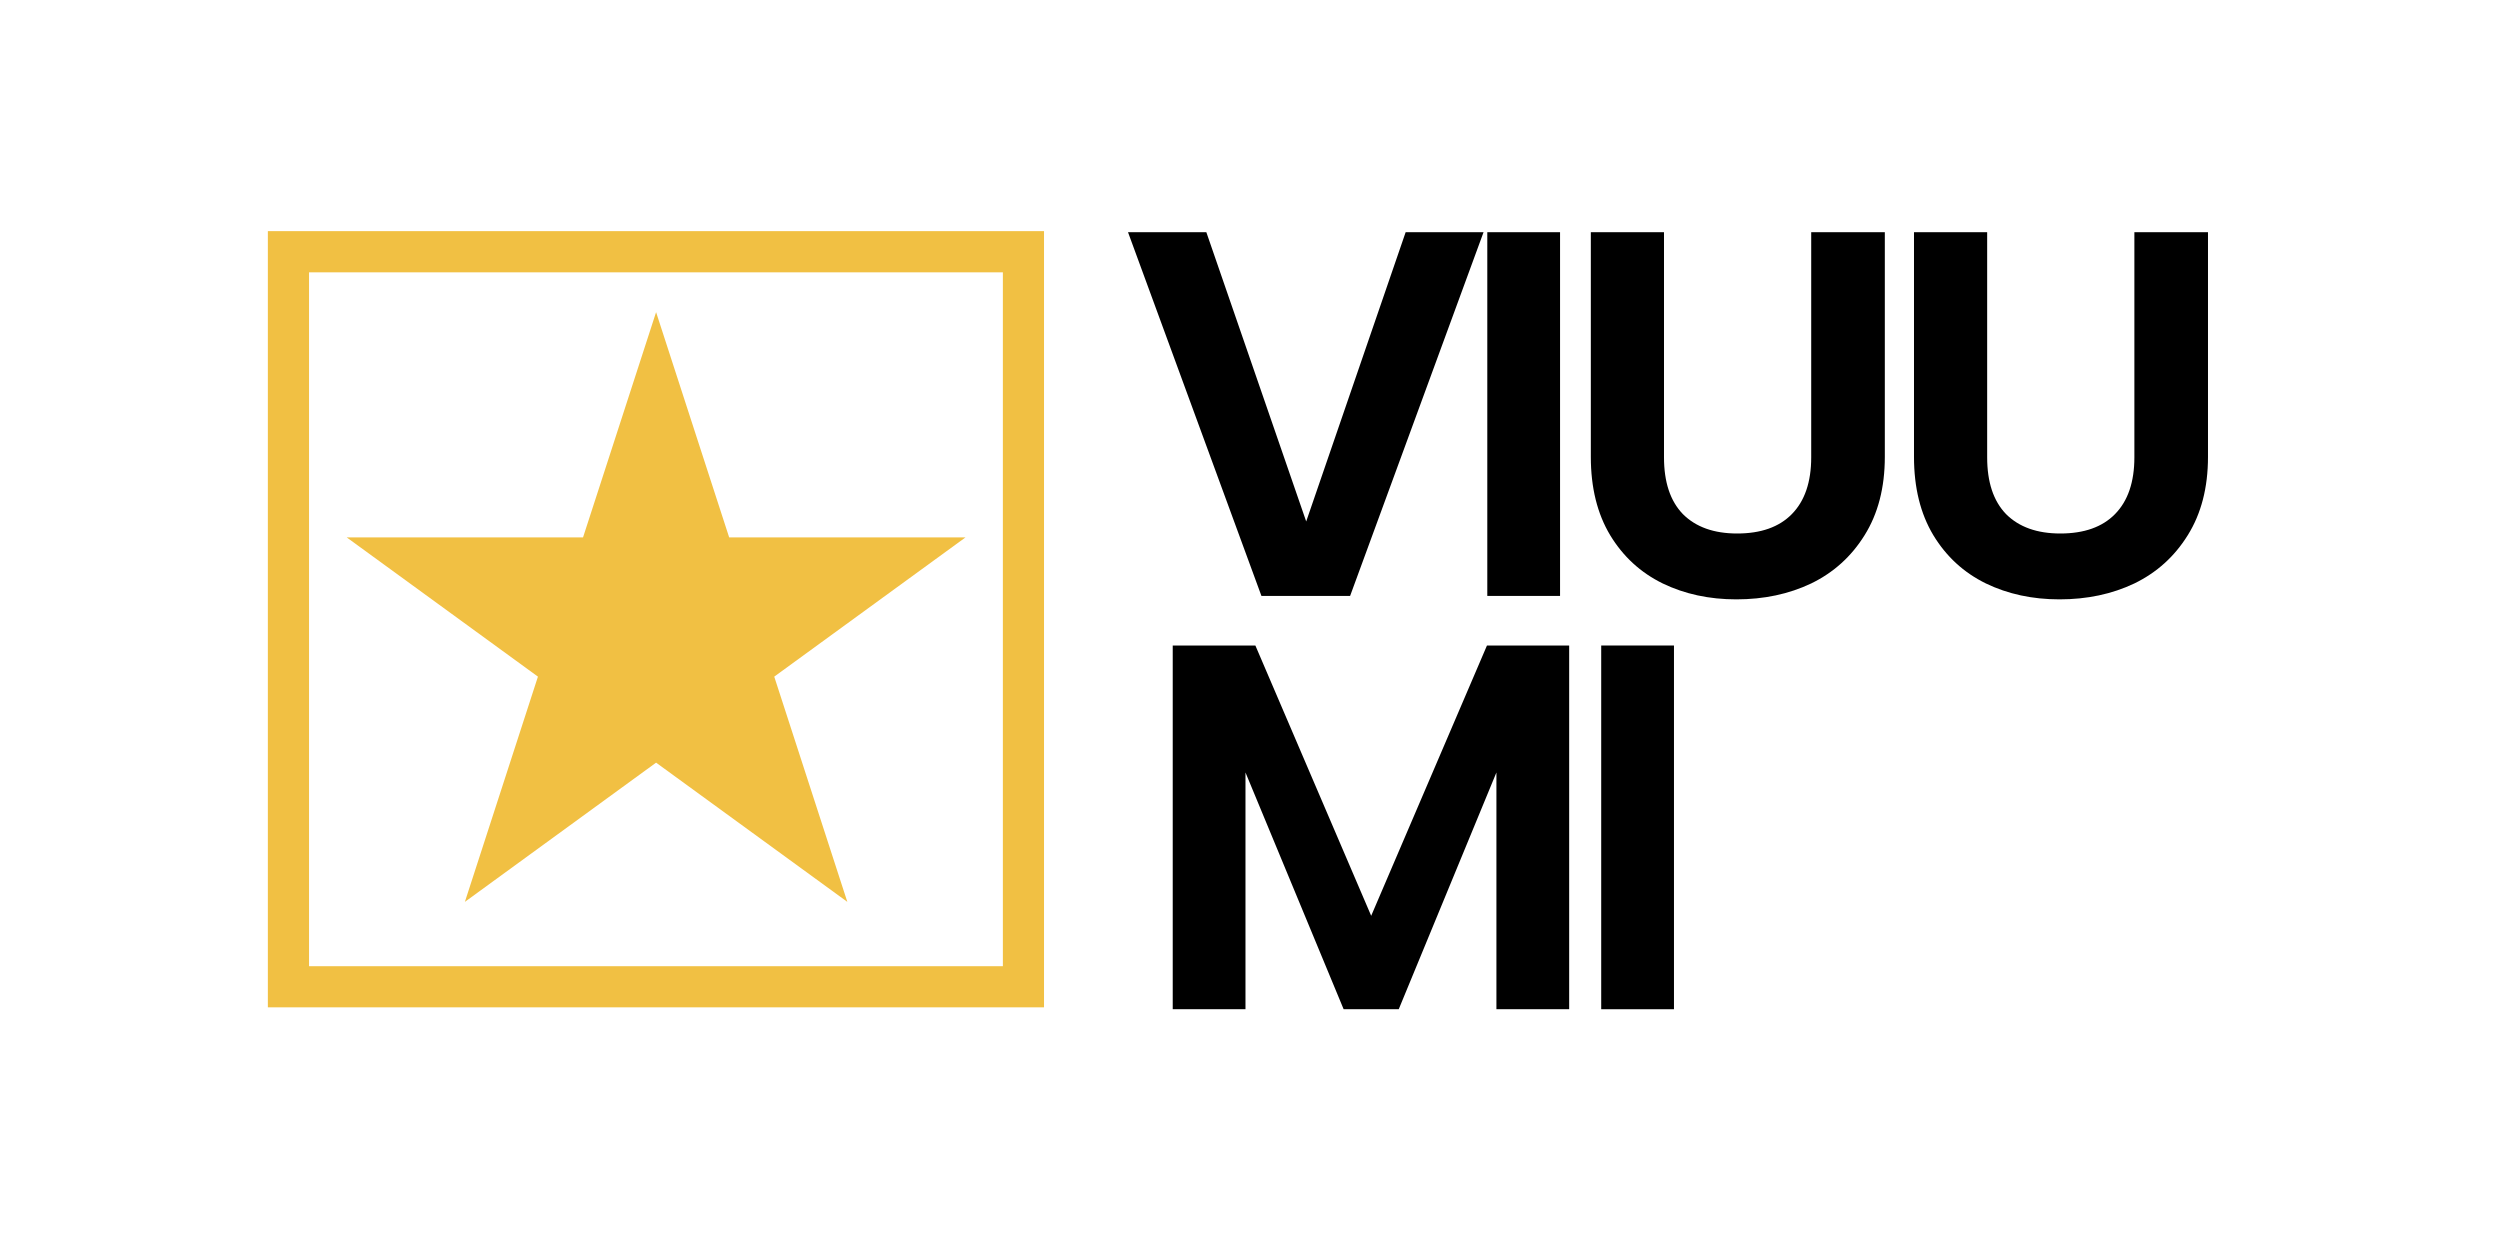<svg xmlns="http://www.w3.org/2000/svg" xmlns:xlink="http://www.w3.org/1999/xlink" width="121" zoomAndPan="magnify" viewBox="0 0 90.75 45" height="60" preserveAspectRatio="xMidYMid meet" version="1.2"><defs><clipPath id="c571d90704"><path d="M 9.723 8.391 L 37.898 8.391 L 37.898 36.566 L 9.723 36.566 Z M 9.723 8.391 "/></clipPath><clipPath id="a871d489c0"><path d="M 12.586 11.332 L 35.082 11.332 L 35.082 32.738 L 12.586 32.738 Z M 12.586 11.332 "/></clipPath><clipPath id="5a50412dce"><path d="M 23.816 11.332 L 26.469 19.508 L 35.047 19.508 L 28.105 24.562 L 30.758 32.738 L 23.816 27.684 L 16.875 32.738 L 19.527 24.562 L 12.586 19.508 L 21.164 19.508 Z M 23.816 11.332 "/></clipPath><clipPath id="c8bd6f53d6"><path d="M 0.586 0.332 L 23.082 0.332 L 23.082 21.738 L 0.586 21.738 Z M 0.586 0.332 "/></clipPath><clipPath id="f68f2fbd80"><path d="M 11.816 0.332 L 14.469 8.508 L 23.047 8.508 L 16.105 13.562 L 18.758 21.738 L 11.816 16.684 L 4.875 21.738 L 7.527 13.562 L 0.586 8.508 L 9.164 8.508 Z M 11.816 0.332 "/></clipPath><clipPath id="d8500882d0"><rect x="0" width="24" y="0" height="22"/></clipPath><clipPath id="fcef1244c3"><path d="M 0.449 7 L 14 7 L 14 21 L 0.449 21 Z M 0.449 7 "/></clipPath><clipPath id="fcd3333a5e"><path d="M 29 7 L 40.656 7 L 40.656 21 L 29 21 Z M 29 7 "/></clipPath><clipPath id="3add93e3ae"><rect x="0" width="41" y="0" height="28"/></clipPath><clipPath id="5f919ccdc4"><rect x="0" width="21" y="0" height="28"/></clipPath></defs><g id="5fa9ee15a5"><g clip-rule="nonzero" clip-path="url(#c571d90704)"><path style="fill:none;stroke-width:4;stroke-linecap:butt;stroke-linejoin:miter;stroke:#f1c043;stroke-opacity:1;stroke-miterlimit:4;" d="M -0.001 0.002 L 37.67 0.002 L 37.67 37.673 L -0.001 37.673 Z M -0.001 0.002 " transform="matrix(0.748,0,0,0.748,9.723,8.389)"/></g><g clip-rule="nonzero" clip-path="url(#a871d489c0)"><g clip-rule="nonzero" clip-path="url(#5a50412dce)"><g transform="matrix(1,0,0,1,12,11)"><g clip-path="url(#d8500882d0)"><g clip-rule="nonzero" clip-path="url(#c8bd6f53d6)"><g clip-rule="nonzero" clip-path="url(#f68f2fbd80)"><path style=" stroke:none;fill-rule:nonzero;fill:#f1c043;fill-opacity:1;" d="M 0.586 0.332 L 23.082 0.332 L 23.082 21.738 L 0.586 21.738 Z M 0.586 0.332 "/></g></g></g></g></g></g><g transform="matrix(1,0,0,1,40,1)"><g clip-path="url(#3add93e3ae)"><g clip-rule="nonzero" clip-path="url(#fcef1244c3)"><g style="fill:#000000;fill-opacity:1;"><g transform="translate(0.681, 20.632)"><path style="stroke:none" d="M 13.172 -13.203 L 8.328 0 L 5.109 0 L 0.266 -13.203 L 3.109 -13.203 L 6.734 -2.703 L 10.344 -13.203 Z M 13.172 -13.203 "/></g></g></g><g style="fill:#000000;fill-opacity:1;"><g transform="translate(12.677, 20.632)"><path style="stroke:none" d="M 3.953 -13.203 L 3.953 0 L 1.312 0 L 1.312 -13.203 Z M 3.953 -13.203 "/></g></g><g style="fill:#000000;fill-opacity:1;"><g transform="translate(16.481, 20.632)"><path style="stroke:none" d="M 3.922 -13.203 L 3.922 -5.031 C 3.922 -4.133 4.148 -3.445 4.609 -2.969 C 5.078 -2.5 5.734 -2.266 6.578 -2.266 C 7.441 -2.266 8.102 -2.5 8.562 -2.969 C 9.031 -3.445 9.266 -4.133 9.266 -5.031 L 9.266 -13.203 L 11.938 -13.203 L 11.938 -5.047 C 11.938 -3.93 11.691 -2.984 11.203 -2.203 C 10.723 -1.43 10.078 -0.848 9.266 -0.453 C 8.453 -0.066 7.547 0.125 6.547 0.125 C 5.566 0.125 4.676 -0.066 3.875 -0.453 C 3.07 -0.848 2.438 -1.43 1.969 -2.203 C 1.5 -2.984 1.266 -3.93 1.266 -5.047 L 1.266 -13.203 Z M 3.922 -13.203 "/></g></g><g clip-rule="nonzero" clip-path="url(#fcd3333a5e)"><g style="fill:#000000;fill-opacity:1;"><g transform="translate(28.212, 20.632)"><path style="stroke:none" d="M 3.922 -13.203 L 3.922 -5.031 C 3.922 -4.133 4.148 -3.445 4.609 -2.969 C 5.078 -2.5 5.734 -2.266 6.578 -2.266 C 7.441 -2.266 8.102 -2.5 8.562 -2.969 C 9.031 -3.445 9.266 -4.133 9.266 -5.031 L 9.266 -13.203 L 11.938 -13.203 L 11.938 -5.047 C 11.938 -3.93 11.691 -2.984 11.203 -2.203 C 10.723 -1.43 10.078 -0.848 9.266 -0.453 C 8.453 -0.066 7.547 0.125 6.547 0.125 C 5.566 0.125 4.676 -0.066 3.875 -0.453 C 3.07 -0.848 2.438 -1.43 1.969 -2.203 C 1.5 -2.984 1.266 -3.93 1.266 -5.047 L 1.266 -13.203 Z M 3.922 -13.203 "/></g></g></g></g></g><g transform="matrix(1,0,0,1,41,16)"><g clip-path="url(#5f919ccdc4)"><g style="fill:#000000;fill-opacity:1;"><g transform="translate(0.258, 20.635)"><path style="stroke:none" d="M 15.703 -13.203 L 15.703 0 L 13.062 0 L 13.062 -8.594 L 9.516 0 L 7.516 0 L 3.953 -8.594 L 3.953 0 L 1.312 0 L 1.312 -13.203 L 4.312 -13.203 L 8.516 -3.391 L 12.719 -13.203 Z M 15.703 -13.203 "/></g></g><g style="fill:#000000;fill-opacity:1;"><g transform="translate(15.812, 20.635)"><path style="stroke:none" d="M 3.953 -13.203 L 3.953 0 L 1.312 0 L 1.312 -13.203 Z M 3.953 -13.203 "/></g></g></g></g></g></svg>